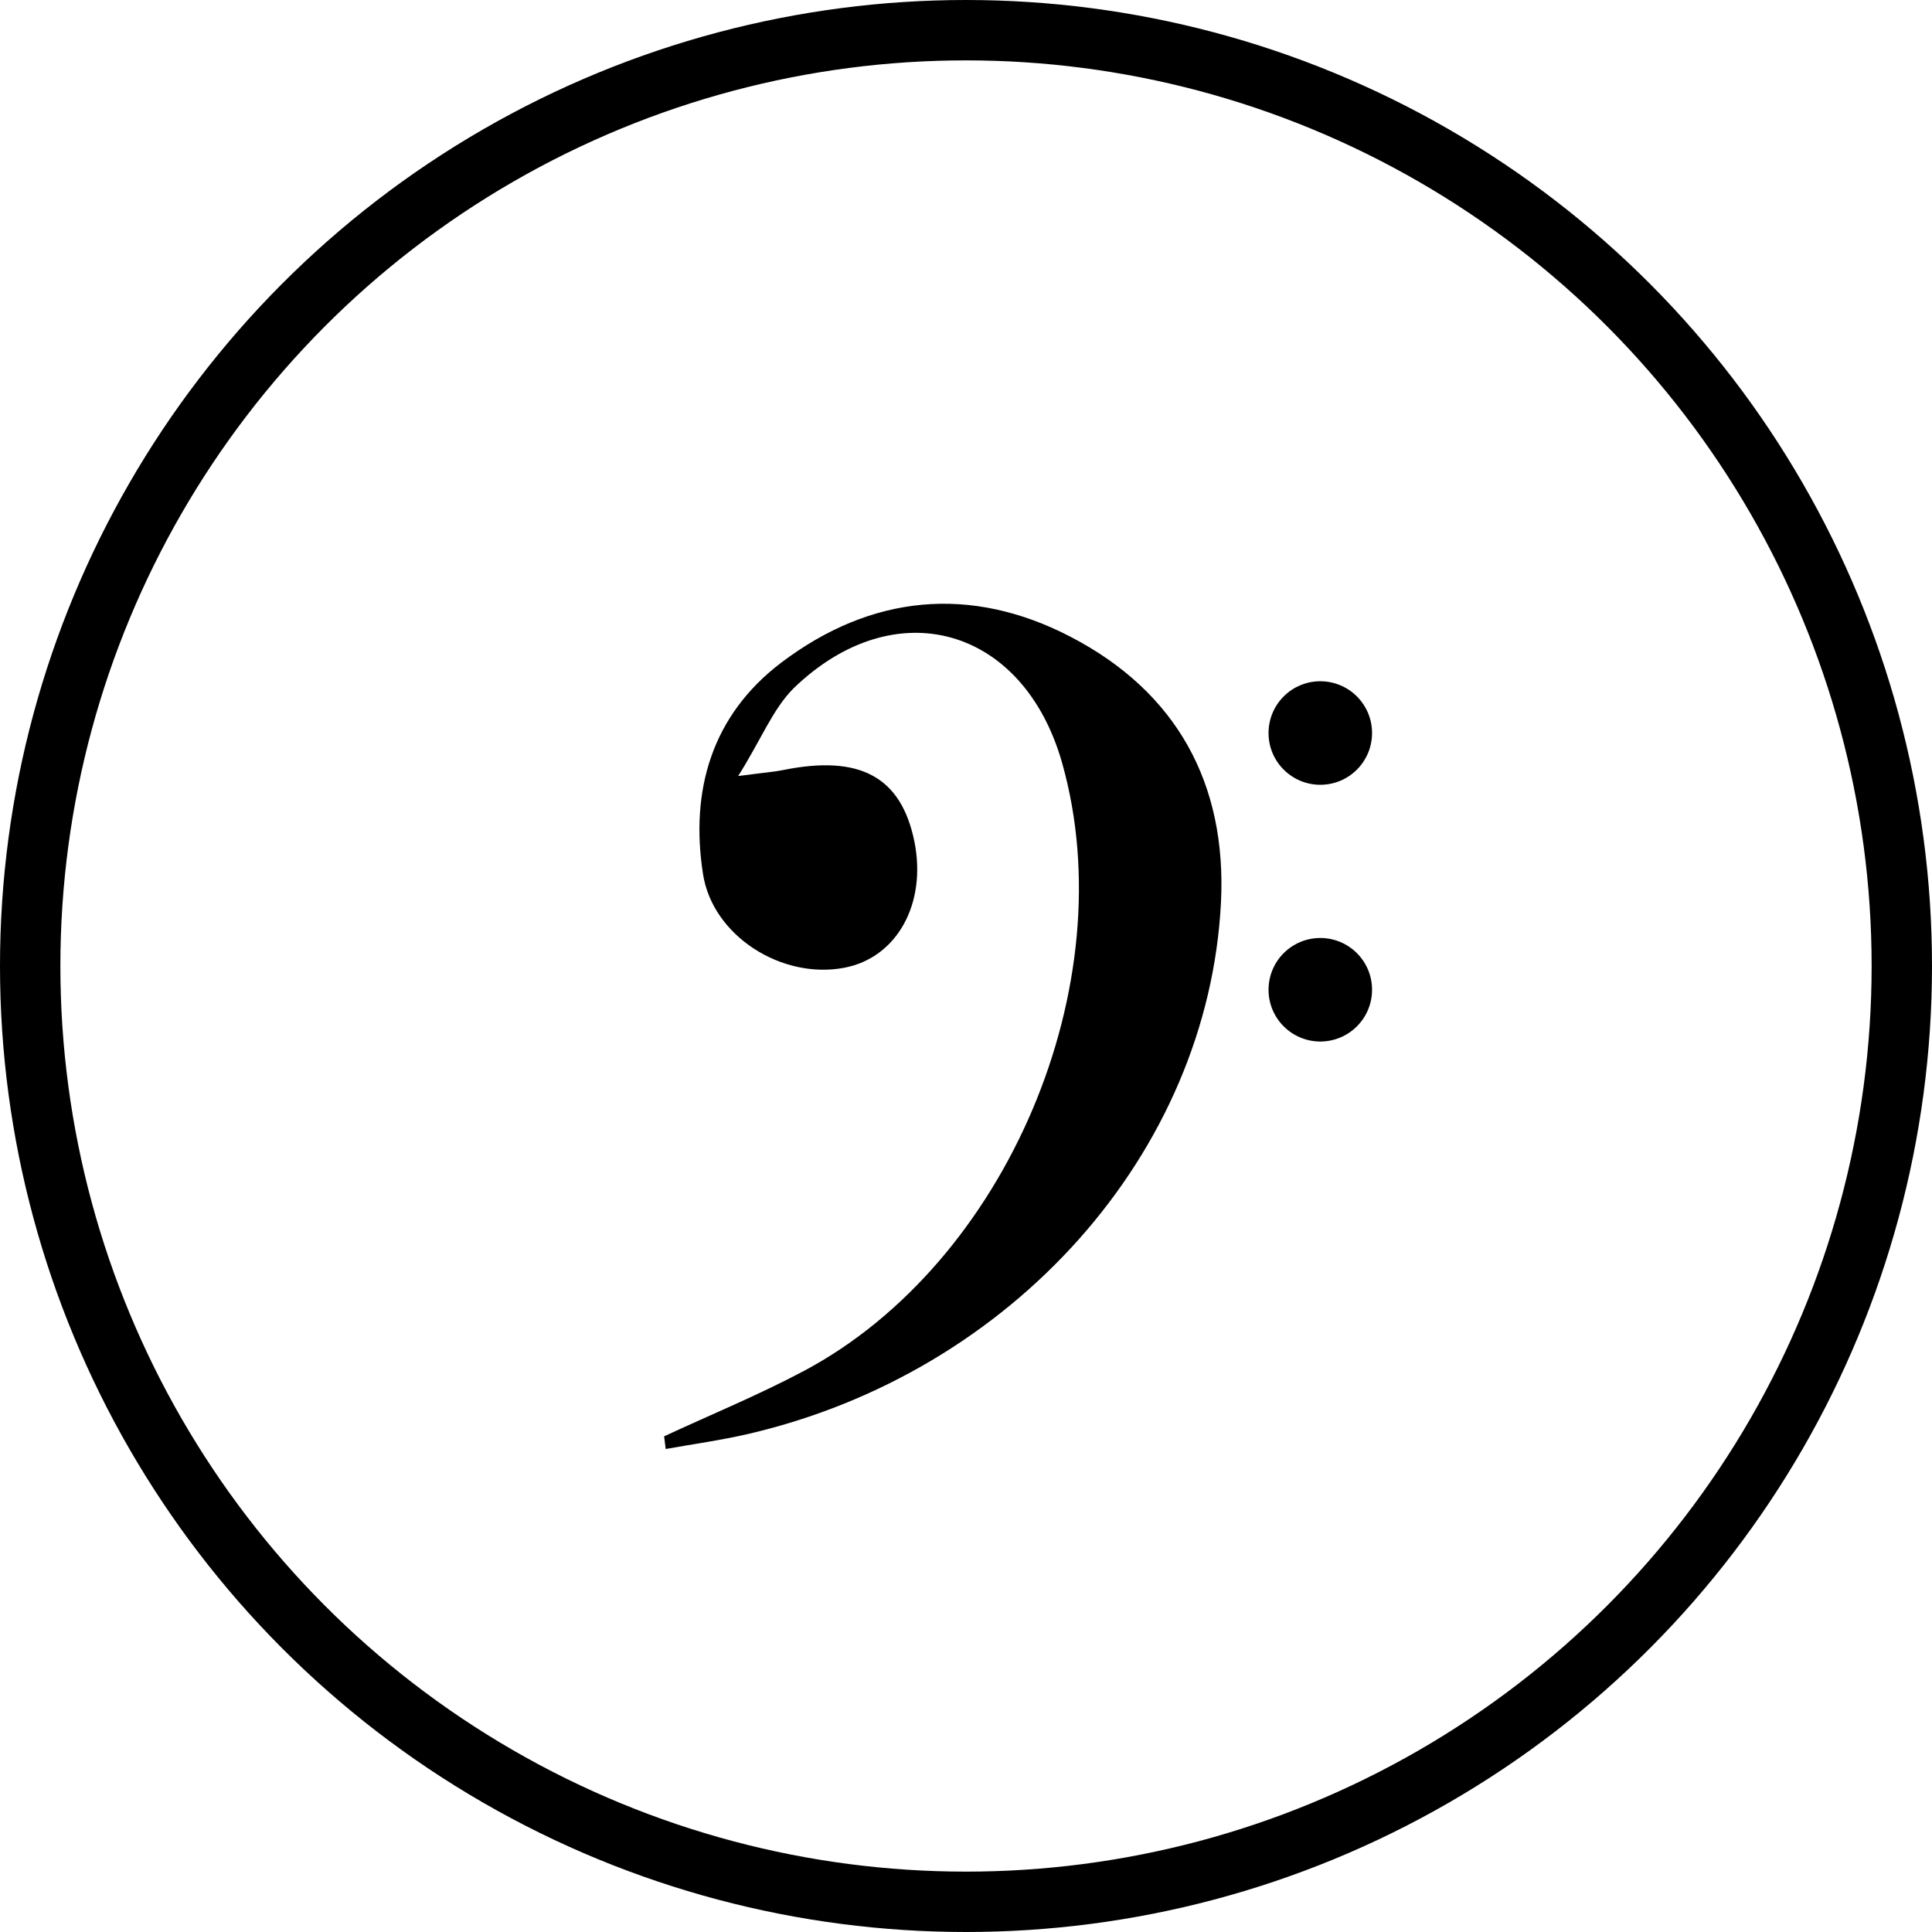 <svg xmlns="http://www.w3.org/2000/svg" fill="none" viewBox="0 0 64 64" height="64" width="64">
<circle stroke-width="2" stroke="black" r="31" cy="32" cx="32"></circle>
<path fill="black" d="M35.477 21.101C32.153 19.369 28.852 19.701 25.878 21.952C23.575 23.701 22.857 26.19 23.288 28.951C23.603 31.005 25.899 32.451 27.963 32.059C29.713 31.73 30.711 29.931 30.287 27.859C29.846 25.731 28.485 24.996 25.951 25.507C25.647 25.57 25.335 25.591 24.453 25.707C25.213 24.503 25.591 23.502 26.287 22.802C29.654 19.544 33.913 20.765 35.187 25.283C37.252 32.605 33.353 41.827 26.644 45.407C25.139 46.208 23.55 46.859 22 47.58L22.052 48C22.969 47.836 23.893 47.709 24.796 47.499C33.538 45.466 40.027 38.201 40.447 29.886C40.639 25.952 38.977 22.924 35.477 21.101Z"></path>
<path fill="black" d="M42.022 32.787C42.022 33.012 42.066 33.235 42.152 33.443C42.238 33.651 42.364 33.84 42.524 33.999C42.683 34.159 42.872 34.285 43.08 34.371C43.288 34.457 43.511 34.502 43.736 34.502C43.962 34.502 44.184 34.457 44.393 34.371C44.601 34.285 44.79 34.159 44.949 33.999C45.108 33.84 45.234 33.651 45.321 33.443C45.407 33.235 45.451 33.012 45.451 32.787C45.451 32.562 45.407 32.339 45.321 32.13C45.234 31.922 45.108 31.733 44.949 31.574C44.79 31.415 44.601 31.289 44.393 31.202C44.184 31.116 43.962 31.072 43.736 31.072C43.511 31.072 43.288 31.116 43.08 31.202C42.872 31.289 42.683 31.415 42.524 31.574C42.364 31.733 42.238 31.922 42.152 32.13C42.066 32.339 42.022 32.562 42.022 32.787Z"></path>
<path fill="black" d="M42.022 24.282C42.022 24.508 42.066 24.731 42.152 24.939C42.238 25.147 42.364 25.336 42.524 25.495C42.683 25.654 42.872 25.78 43.08 25.867C43.288 25.953 43.511 25.997 43.736 25.997C43.962 25.997 44.184 25.953 44.393 25.867C44.601 25.78 44.79 25.654 44.949 25.495C45.108 25.336 45.234 25.147 45.321 24.939C45.407 24.731 45.451 24.508 45.451 24.282C45.451 24.057 45.407 23.834 45.321 23.626C45.234 23.418 45.108 23.229 44.949 23.07C44.79 22.91 44.601 22.784 44.393 22.698C44.184 22.612 43.962 22.567 43.736 22.567C43.511 22.567 43.288 22.612 43.08 22.698C42.872 22.784 42.683 22.91 42.524 23.07C42.364 23.229 42.238 23.418 42.152 23.626C42.066 23.834 42.022 24.057 42.022 24.282Z"></path>
</svg>
